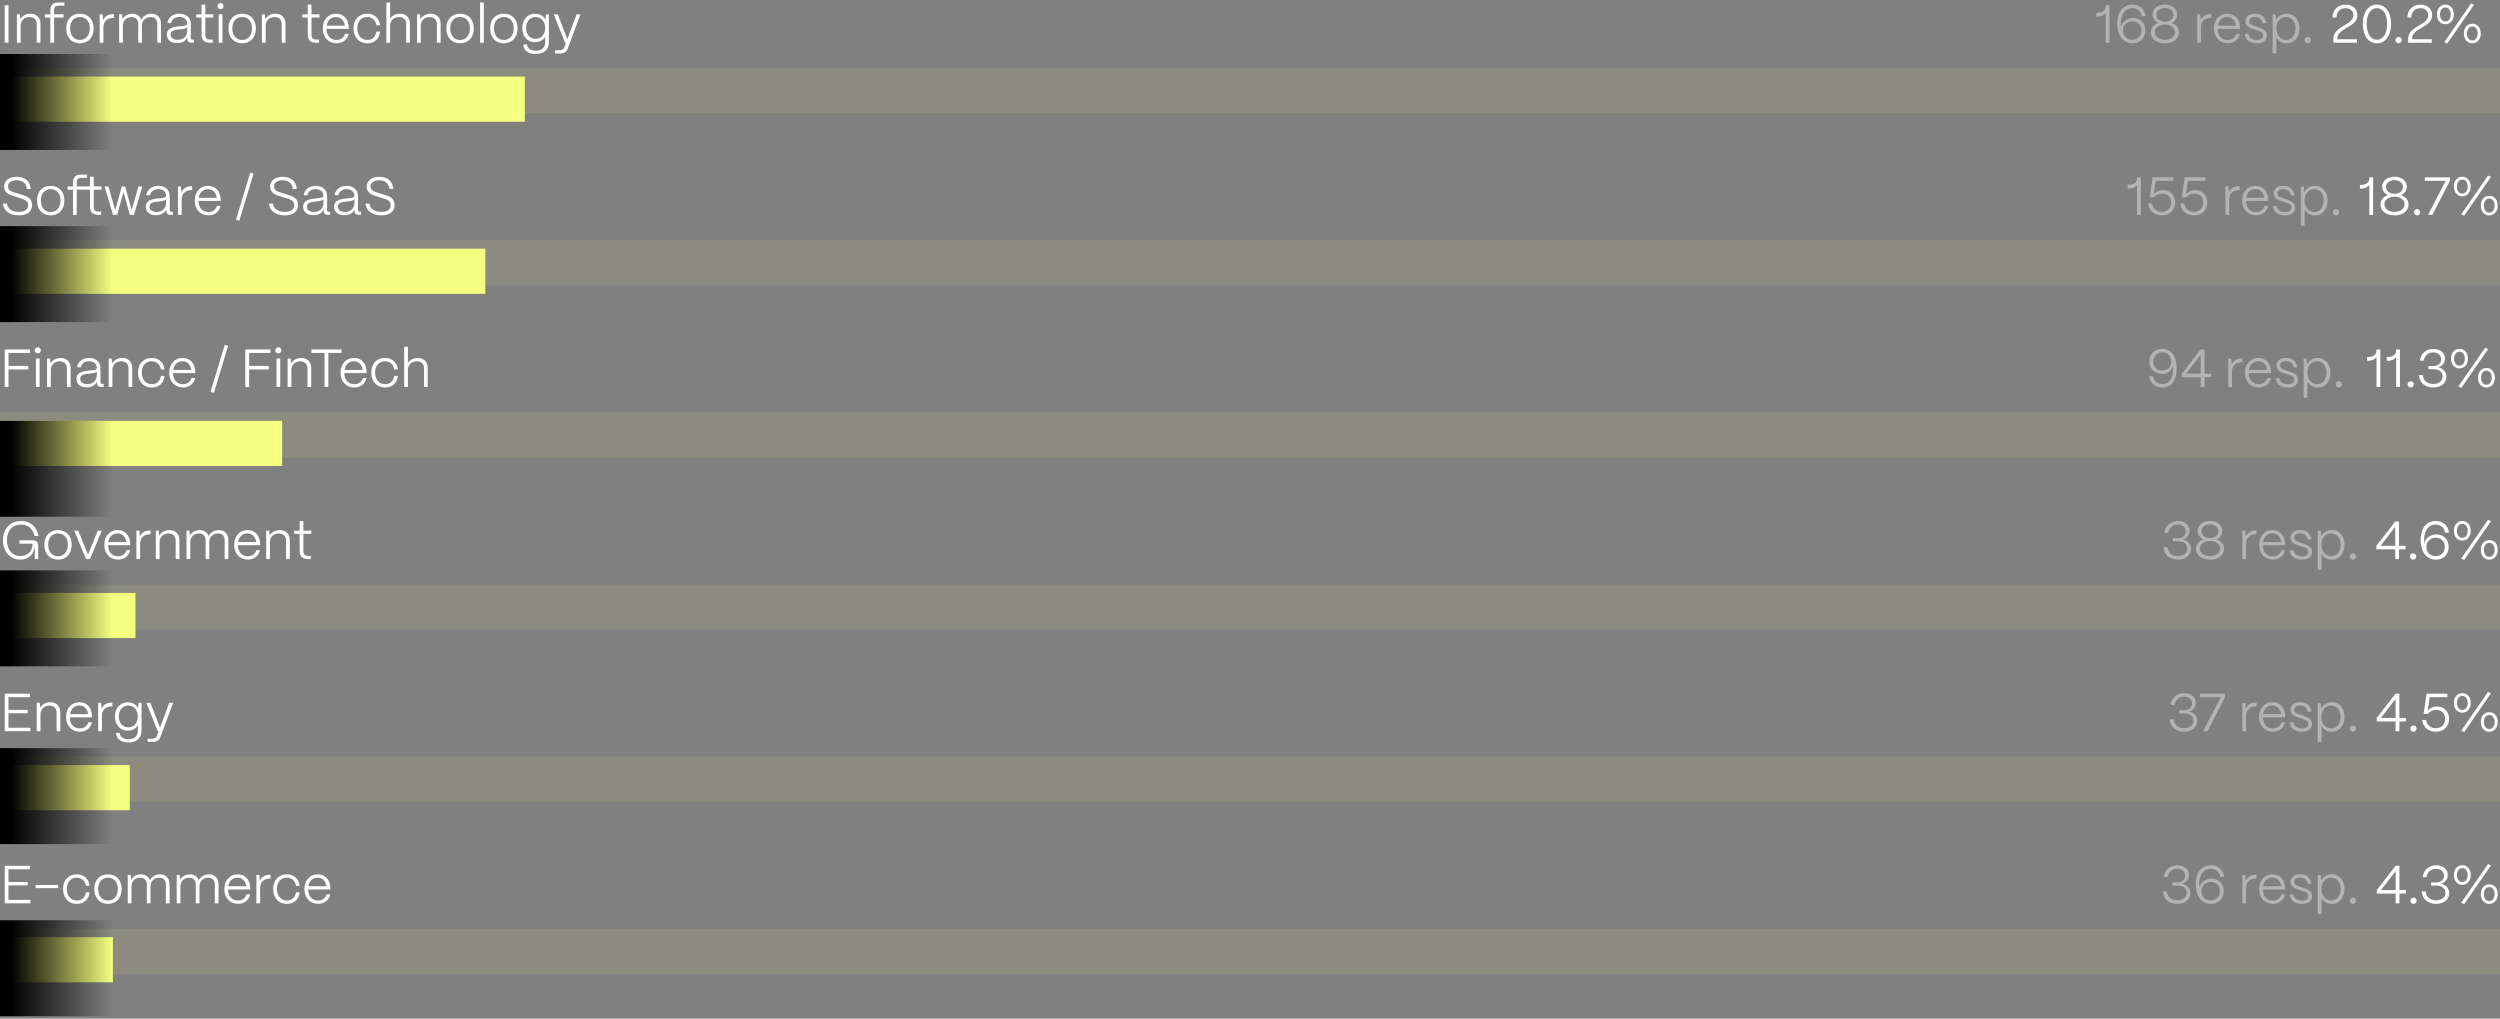 <svg xmlns="http://www.w3.org/2000/svg" xmlns:xlink="http://www.w3.org/1999/xlink" width="886" height="361" fill="none" xmlns:v="https://vecta.io/nano"><rect width="100%" height="100%" fill="#808080" stroke="none"/><style><![CDATA[.B{fill:#fff}.C{fill:#f5ff80}.D{opacity:.1}.E{fill:#b3b3b3}]]></style><path d="M3.021 15.141H1.672v-13.3h1.349v13.3zm4.296 0h-1.33V5.071h1.064L7.184 6.8c.665-1.159 2.014-1.938 3.591-1.938 2.204 0 3.572 1.406 3.572 3.648v6.631h-1.33V8.567c0-1.539-.931-2.508-2.546-2.508-1.9 0-3.135 1.311-3.154 3.059v6.023zm11.845 0h-1.33v-8.93h-1.919v-1.14h1.919V3.665c0-1.805.988-2.774 2.793-2.774h2.204v1.14h-2.204c-.95 0-1.463.57-1.463 1.634v1.406h3.401v1.14h-3.401v8.93zm9.156.19c-3.002 0-4.845-2.147-4.845-5.32 0-3.344 2.166-5.149 4.845-5.149 3.002 0 4.864 2.147 4.864 5.149 0 3.458-2.109 5.32-4.864 5.32zm0-1.178c2.204 0 3.496-1.767 3.496-4.142 0-2.394-1.368-3.971-3.496-3.971-2.109 0-3.477 1.577-3.477 3.971 0 2.641 1.501 4.142 3.477 4.142zm8.334.988h-1.33V5.071h1.064l.171 2.09c.608-1.406 1.786-2.147 3.515-2.147h.285v1.349h-.285c-2.147 0-3.42 1.292-3.42 3.439v5.339zm6.902 0h-1.33V5.071h1.064l.133 1.729c.646-1.178 1.976-1.938 3.477-1.938 1.539 0 2.698.798 3.154 2.109.627-1.254 2.014-2.109 3.591-2.109 2.071 0 3.42 1.425 3.42 3.534v6.745h-1.33V8.453c0-1.463-.855-2.394-2.318-2.394-1.9 0-3.097 1.311-3.116 3.021v6.061h-1.311V8.453c0-1.463-.855-2.394-2.318-2.394-1.9 0-3.097 1.311-3.116 3.021v6.061zm19.211.133c-2.223 0-3.629-1.159-3.629-2.964-.019-2.318 2.185-2.736 4.066-2.945 1.71-.19 3.116-.171 3.135-1.007-.019-1.368-1.102-2.337-2.755-2.337-1.52 0-2.736.855-2.907 2.147h-1.33c.19-1.938 1.938-3.306 4.256-3.306 2.489 0 4.028 1.482 4.028 3.61v5.054c0 .323.19.513.513.513h.589v1.102h-.817c-.988 0-1.52-.475-1.52-1.349v-.608c-.589 1.311-1.805 2.09-3.629 2.09zm.19-1.159c2.052 0 3.382-1.273 3.382-3.287V9.65c-.418.551-1.634.665-2.926.798-1.482.152-2.945.38-2.945 1.824 0 1.121.95 1.843 2.489 1.843zm12.453 1.026h-1.102c-1.862 0-2.869-.988-2.869-2.831V6.211h-1.919v-1.14h1.919V1.632h1.33v3.439h2.812v1.14h-2.812v6.099c0 1.102.551 1.691 1.539 1.691h1.102v1.14zm2.773-11.913a1.07 1.07 0 0 1-1.083-1.083c0-.608.475-1.064 1.083-1.064s1.045.456 1.045 1.064-.437 1.083-1.045 1.083zm.646 11.913h-1.33V5.071h1.33v10.07zm6.992.19c-3.002 0-4.845-2.147-4.845-5.32 0-3.344 2.166-5.149 4.845-5.149 3.002 0 4.864 2.147 4.864 5.149 0 3.458-2.109 5.32-4.864 5.32zm0-1.178c2.204 0 3.496-1.767 3.496-4.142 0-2.394-1.368-3.971-3.496-3.971-2.109 0-3.477 1.577-3.477 3.971 0 2.641 1.501 4.142 3.477 4.142zm8.334.988h-1.33V5.071h1.064L94.02 6.8c.665-1.159 2.014-1.938 3.591-1.938 2.204 0 3.572 1.406 3.572 3.648v6.631h-1.33V8.567c0-1.539-.931-2.508-2.546-2.508-1.9 0-3.135 1.311-3.154 3.059v6.023zm18.884 0h-1.102c-1.862 0-2.869-.988-2.869-2.831V6.211h-1.919v-1.14h1.919V1.632h1.33v3.439h2.812v1.14h-2.812v6.099c0 1.102.551 1.691 1.539 1.691h1.102v1.14zm6.218.171c-2.888 0-4.864-2.147-4.864-5.168 0-3.439 2.223-5.282 4.674-5.282 2.698 0 4.484 1.843 4.541 5.016v.342h-7.885c.057 2.413 1.406 3.933 3.534 3.933 1.577 0 2.622-.874 3.021-2.185h1.292c-.456 2.071-2.09 3.344-4.313 3.344zm-3.458-6.213h6.422c-.266-1.786-1.368-3.059-3.154-3.059-1.71 0-2.945 1.14-3.268 3.059zm14.406 6.232c-3.211 0-4.921-2.394-4.921-5.282 0-3.363 2.185-5.187 4.864-5.187 2.451 0 4.218 1.52 4.541 4.085h-1.292c-.304-1.786-1.539-2.907-3.287-2.907-2.147 0-3.477 1.634-3.477 4.009 0 2.679 1.634 4.104 3.591 4.104 1.729 0 2.888-1.102 3.173-2.945h1.292c-.285 2.565-1.957 4.123-4.484 4.123zm8.056-.19h-1.33V.891h1.33v5.7c.703-1.045 1.976-1.729 3.439-1.729 2.204 0 3.572 1.406 3.572 3.572v6.707h-1.311v-6.65c0-1.463-.931-2.432-2.508-2.432-1.938 0-3.173 1.311-3.192 3.059v6.023zm10.871 0h-1.33V5.071h1.064l.133 1.729c.665-1.159 2.014-1.938 3.591-1.938 2.204 0 3.572 1.406 3.572 3.648v6.631h-1.33V8.567c0-1.539-.931-2.508-2.546-2.508-1.9 0-3.135 1.311-3.154 3.059v6.023zm13.913.19c-3.002 0-4.845-2.147-4.845-5.32 0-3.344 2.166-5.149 4.845-5.149 3.002 0 4.864 2.147 4.864 5.149 0 3.458-2.109 5.32-4.864 5.32zm0-1.178c2.204 0 3.496-1.767 3.496-4.142 0-2.394-1.368-3.971-3.496-3.971-2.109 0-3.477 1.577-3.477 3.971 0 2.641 1.501 4.142 3.477 4.142zm8.429.988h-1.33V.891h1.33v14.25zm7.083.19c-3.002 0-4.845-2.147-4.845-5.32 0-3.344 2.166-5.149 4.845-5.149 3.002 0 4.864 2.147 4.864 5.149 0 3.458-2.109 5.32-4.864 5.32zm0-1.178c2.204 0 3.496-1.767 3.496-4.142 0-2.394-1.368-3.971-3.496-3.971-2.109 0-3.477 1.577-3.477 3.971 0 2.641 1.501 4.142 3.477 4.142zm11.355 4.997c-2.66 0-4.427-1.311-4.427-3.42h1.33c0 1.33 1.254 2.261 3.097 2.261 2.109 0 3.287-1.197 3.287-3.059v-1.919c-.665 1.178-1.938 1.938-3.553 1.938-2.679 0-4.56-2.052-4.56-4.997 0-3.002 1.9-5.073 4.541-5.073 1.672 0 3.04.817 3.705 2.128l.152-1.938h1.045v9.861c0 2.527-1.691 4.218-4.617 4.218zm-.095-5.377c2.014 0 3.382-1.577 3.382-3.857s-1.387-3.876-3.382-3.876c-1.976 0-3.363 1.596-3.363 3.895 0 2.28 1.387 3.838 3.363 3.838zm8.519 5.168h-1.653v-1.14h1.653c.969 0 1.425-.399 1.691-1.102l.57-1.558h-.361l-3.99-10.07h1.425l3.401 8.797 3.268-8.797h1.387l-4.541 12.198c-.399 1.083-1.273 1.672-2.85 1.672z" class="B"/><g class="C"><path d="M886 24.141H0v16h886v-16z" class="D"/><path d="M186 27.141H0v16h186v-16z"/></g><path d="M747.631 15.141h-1.35V4.52c-.59.893-1.63 1.33-3.06 1.33h-.26V4.52h.26c2.02 0 3.08-.874 3.08-2.489v-.19h1.33v13.3zm8.16.19c-3.56 0-5.42-2.983-5.42-6.973 0-4.237 2.11-6.707 5.38-6.707 2.52 0 4.39 1.653 4.65 4.123h-1.38c-.21-1.729-1.52-2.869-3.27-2.869-2.72 0-4.14 2.299-4.14 5.529 0 .418.01.703.07 1.14.42-1.805 2.09-3.173 4.3-3.173 2.52 0 4.31 1.805 4.31 4.427 0 2.641-1.84 4.503-4.5 4.503zm-.12-1.235c1.64 0 3.25-1.083 3.25-3.268 0-2.204-1.6-3.268-3.21-3.268-1.63 0-3.31 1.159-3.31 3.268 0 2.166 1.64 3.268 3.27 3.268zm11.57 1.235c-2.95 0-4.98-1.539-4.98-3.857 0-1.558 1.03-2.774 2.68-3.344-1.29-.551-2.07-1.615-2.07-2.945 0-2.071 1.79-3.534 4.37-3.534 2.56 0 4.35 1.463 4.35 3.534 0 1.33-.78 2.375-2.05 2.945 1.63.57 2.66 1.786 2.66 3.344 0 2.261-1.96 3.857-4.96 3.857zm0-7.657c1.77 0 3-.988 3-2.413 0-1.406-1.23-2.394-3-2.394-1.79 0-3.02.988-3.02 2.394 0 1.425 1.23 2.413 3.02 2.413zm0 6.403c2.09 0 3.55-1.102 3.55-2.698 0-1.577-1.46-2.66-3.55-2.66-2.11 0-3.57 1.083-3.57 2.66 0 1.596 1.46 2.698 3.57 2.698zm12.78 1.064h-1.33V5.071h1.06l.18 2.09c.6-1.406 1.78-2.147 3.51-2.147h.29v1.349h-.29c-2.15 0-3.42 1.292-3.42 3.439v5.339zm9.48.171c-2.89 0-4.86-2.147-4.86-5.168 0-3.439 2.22-5.282 4.67-5.282 2.7 0 4.48 1.843 4.54 5.016v.342h-7.88c.05 2.413 1.4 3.933 3.53 3.933 1.58 0 2.62-.874 3.02-2.185h1.29c-.45 2.071-2.09 3.344-4.31 3.344zm-3.46-6.213h6.42c-.26-1.786-1.36-3.059-3.15-3.059-1.71 0-2.95 1.14-3.27 3.059zm13.74 6.232c-2.39 0-4.12-1.235-4.23-3.325h1.29c.13 1.406 1.35 2.166 2.98 2.166 1.54 0 2.24-.608 2.24-1.653 0-1.007-.78-1.273-1.88-1.672l-1.52-.532c-1.37-.475-2.87-.95-2.87-2.736 0-1.653 1.31-2.717 3.4-2.717 2.21 0 3.69 1.178 3.96 3.363h-1.31c-.21-1.482-1.2-2.204-2.72-2.204-1.26 0-2.03.589-2.03 1.52 0 1.064 1.04 1.349 1.99 1.672l1.44.513c1.73.589 2.85 1.197 2.85 2.85 0 1.71-1.23 2.755-3.59 2.755zm6.96 3.61h-1.33V5.071h1.06l.16 2.033c.72-1.349 2.09-2.242 3.8-2.242 2.6 0 4.46 2.109 4.46 5.187 0 3.097-1.82 5.282-4.46 5.282-1.64 0-2.97-.798-3.69-2.09v5.7zm3.48-4.788c1.94 0 3.28-1.691 3.28-4.104 0-2.356-1.34-4.009-3.3-4.009-2.02 0-3.44 1.615-3.46 3.952.02 2.489 1.44 4.161 3.48 4.161zm7.66 1.159c-.63 0-1.1-.475-1.1-1.102a1.07 1.07 0 0 1 1.1-1.083c.63 0 1.08.475 1.08 1.083 0 .627-.45 1.102-1.08 1.102z" class="E"/><path d="M40 53.141v-34H0v34h40z" fill="url(#A)"/><path d="M6.686 76.331c-3.268 0-5.51-1.691-5.624-4.18h1.406c.152 1.824 1.824 2.945 4.237 2.945 2.128 0 3.287-.893 3.287-2.394 0-1.463-1.197-1.976-2.527-2.375l-2.356-.741c-1.083-.342-3.648-.893-3.648-3.439 0-2.071 1.691-3.496 4.427-3.496 2.964 0 4.807 1.558 4.997 4.294H9.499c-.171-1.957-1.501-3.059-3.686-3.059-1.824 0-2.983.874-2.983 2.185 0 1.596 1.615 1.919 2.717 2.28l2.223.684c1.748.551 3.61 1.216 3.61 3.61 0 2.299-1.767 3.686-4.693 3.686zm11.276 0c-3.002 0-4.845-2.147-4.845-5.32 0-3.344 2.166-5.149 4.845-5.149 3.002 0 4.864 2.147 4.864 5.149 0 3.458-2.109 5.32-4.864 5.32zm0-1.178c2.204 0 3.496-1.767 3.496-4.142 0-2.394-1.368-3.971-3.496-3.971-2.109 0-3.477 1.577-3.477 3.971 0 2.641 1.501 4.142 3.477 4.142zm9.233.988h-1.33v-8.93h-1.919v-1.14h1.919v-1.406c0-1.805.988-2.774 2.793-2.774h2.204v1.14h-2.204c-.95 0-1.463.57-1.463 1.634v1.406h4.712v-3.439h1.33v3.439h2.793v1.14h-2.793v6.099c0 1.102.532 1.691 1.539 1.691h1.083v1.14h-1.083c-1.862 0-2.869-.988-2.869-2.831v-6.099h-4.712v8.93zm14.331 0h-1.482l-2.983-10.07h1.368l2.413 8.398 2.337-8.398h1.178l2.318 8.379 2.413-8.379h1.368l-2.983 10.07h-1.463l-2.242-8.094-2.242 8.094zm13.759.133c-2.223 0-3.629-1.159-3.629-2.964-.019-2.318 2.185-2.736 4.066-2.945 1.71-.19 3.116-.171 3.135-1.007-.019-1.368-1.102-2.337-2.755-2.337-1.52 0-2.736.855-2.907 2.147h-1.33c.19-1.938 1.938-3.306 4.256-3.306 2.489 0 4.028 1.482 4.028 3.61v5.054c0 .323.19.513.513.513h.589v1.102h-.817c-.988 0-1.52-.475-1.52-1.349v-.608c-.589 1.311-1.805 2.09-3.629 2.09zm.19-1.159c2.052 0 3.382-1.273 3.382-3.287V70.65c-.418.551-1.634.665-2.926.798-1.482.152-2.945.38-2.945 1.824 0 1.121.95 1.843 2.489 1.843zm8.914 1.026h-1.33v-10.07h1.064l.171 2.09c.608-1.406 1.786-2.147 3.515-2.147h.285v1.349h-.285c-2.147 0-3.42 1.292-3.42 3.439v5.339zm9.479.171c-2.888 0-4.864-2.147-4.864-5.168 0-3.439 2.223-5.282 4.674-5.282 2.698 0 4.484 1.843 4.541 5.016v.342h-7.885c.057 2.413 1.406 3.933 3.534 3.933 1.577 0 2.622-.874 3.021-2.185h1.292c-.456 2.071-2.09 3.344-4.313 3.344zm-3.458-6.213h6.422c-.266-1.786-1.368-3.059-3.154-3.059-1.71 0-2.945 1.14-3.268 3.059zm19.454-8.55L84.811 78.25l-1.178-.361 5.035-16.682 1.197.342zm11.097 14.782c-3.267 0-5.51-1.691-5.624-4.18h1.406c.152 1.824 1.824 2.945 4.237 2.945 2.128 0 3.286-.893 3.286-2.394 0-1.463-1.196-1.976-2.526-2.375l-2.357-.741c-1.083-.342-3.648-.893-3.648-3.439 0-2.071 1.691-3.496 4.427-3.496 2.964 0 4.807 1.558 4.997 4.294h-1.386c-.171-1.957-1.501-3.059-3.686-3.059-1.825 0-2.983.874-2.983 2.185 0 1.596 1.615 1.919 2.717 2.28l2.224.684c1.748.551 3.61 1.216 3.61 3.61 0 2.299-1.768 3.686-4.694 3.686zm10.099-.057c-2.223 0-3.629-1.159-3.629-2.964-.019-2.318 2.186-2.736 4.067-2.945 1.71-.19 3.116-.171 3.135-1.007-.019-1.368-1.102-2.337-2.755-2.337-1.52 0-2.737.855-2.908 2.147h-1.329c.19-1.938 1.937-3.306 4.255-3.306 2.489 0 4.029 1.482 4.029 3.61v5.054c0 .323.19.513.513.513h.588v1.102h-.816c-.988 0-1.521-.475-1.521-1.349v-.608c-.589 1.311-1.805 2.09-3.629 2.09zm.19-1.159c2.052 0 3.383-1.273 3.383-3.287V70.65c-.418.551-1.634.665-2.926.798-1.482.152-2.945.38-2.945 1.824 0 1.121.949 1.843 2.488 1.843zm10.776 1.159c-2.223 0-3.63-1.159-3.63-2.964-.019-2.318 2.186-2.736 4.067-2.945 1.71-.19 3.116-.171 3.135-1.007-.019-1.368-1.102-2.337-2.755-2.337-1.52 0-2.737.855-2.908 2.147h-1.329c.19-1.938 1.938-3.306 4.256-3.306 2.489 0 4.028 1.482 4.028 3.61v5.054c0 .323.19.513.513.513h.588v1.102h-.816c-.988 0-1.52-.475-1.52-1.349v-.608c-.589 1.311-1.805 2.09-3.629 2.09zm.189-1.159c2.052 0 3.383-1.273 3.383-3.287V70.65c-.418.551-1.634.665-2.926.798-1.482.152-2.945.38-2.945 1.824 0 1.121.949 1.843 2.488 1.843zm12.961 1.216c-3.268 0-5.51-1.691-5.624-4.18h1.407c.152 1.824 1.824 2.945 4.237 2.945 2.128 0 3.286-.893 3.286-2.394 0-1.463-1.196-1.976-2.526-2.375l-2.357-.741c-1.083-.342-3.647-.893-3.647-3.439 0-2.071 1.691-3.496 4.427-3.496 2.964 0 4.806 1.558 4.996 4.294h-1.386c-.171-1.957-1.502-3.059-3.687-3.059-1.824 0-2.983.874-2.983 2.185 0 1.596 1.616 1.919 2.718 2.28l2.222.684c1.748.551 3.611 1.216 3.611 3.61 0 2.299-1.768 3.686-4.694 3.686z" class="B"/><g class="C"><path d="M886 85.141H0v16h886v-16z" class="D"/><path d="M172 88.141H0v16h172v-16z"/></g><path d="M841.039 76.141h-1.35V65.52c-.59.893-1.64 1.33-3.06 1.33h-.27v-1.33h.27c2.01 0 3.08-.874 3.08-2.489v-.19h1.33v13.3zm7.58.19c-2.94 0-4.98-1.539-4.98-3.857 0-1.558 1.03-2.774 2.68-3.344-1.29-.551-2.07-1.615-2.07-2.945 0-2.071 1.79-3.534 4.37-3.534 2.57 0 4.35 1.463 4.35 3.534 0 1.33-.78 2.375-2.05 2.945 1.63.57 2.66 1.786 2.66 3.344 0 2.261-1.96 3.857-4.96 3.857zm0-7.657c1.77 0 3-.988 3-2.413 0-1.406-1.23-2.394-3-2.394-1.79 0-3.02.988-3.02 2.394 0 1.425 1.23 2.413 3.02 2.413zm0 6.403c2.09 0 3.55-1.102 3.55-2.698 0-1.577-1.46-2.66-3.55-2.66-2.11 0-3.57 1.083-3.57 2.66 0 1.596 1.46 2.698 3.57 2.698zm8.04 1.235c-.63 0-1.1-.475-1.1-1.102a1.07 1.07 0 0 1 1.1-1.083c.63 0 1.08.475 1.08 1.083 0 .627-.45 1.102-1.08 1.102zm5.37-.171h-1.54l6.29-12.065h-7.41v-1.235h8.89v1.235l-6.23 12.065zm20.77-13.433l-9.5 13.737-1.04-.513 9.5-13.718 1.04.494zm-10.16 6.859c-1.77 0-2.99-1.406-2.99-3.439 0-2.052 1.22-3.477 2.99-3.477 1.76 0 2.98 1.406 2.98 3.439 0 2.052-1.22 3.477-2.98 3.477zm0-.969c1.12 0 1.9-1.026 1.9-2.508 0-1.444-.78-2.451-1.9-2.451s-1.9 1.026-1.9 2.47c0 1.463.78 2.489 1.9 2.489zm9.55 7.733c-1.76 0-2.98-1.425-2.98-3.458 0-2.052 1.22-3.458 2.98-3.458 1.77-.019 2.99 1.387 2.99 3.42 0 2.052-1.22 3.496-2.99 3.496zm0-.988c1.12 0 1.9-1.026 1.9-2.489s-.78-2.47-1.9-2.47-1.9 1.026-1.9 2.489c0 1.444.78 2.47 1.9 2.47z" class="B"/><path d="M758.711 76.141h-1.35V65.52c-.59.893-1.64 1.33-3.06 1.33h-.27v-1.33h.27c2.01 0 3.08-.874 3.08-2.489v-.19h1.33v13.3zm7.47.171c-2.64 0-4.56-1.615-4.83-4.161h1.39c.21 1.748 1.58 2.926 3.42 2.926 1.99 0 3.32-1.33 3.32-3.268 0-1.9-1.31-3.23-3.19-3.23-1.1 0-2.09.475-2.96 1.406h-1.48l1.04-7.144h7.37v1.235h-6.25l-.72 4.807c.85-.969 2.03-1.482 3.36-1.482 2.49 0 4.22 1.805 4.22 4.389 0 2.679-1.92 4.522-4.69 4.522zm11.37 0c-2.64 0-4.56-1.615-4.82-4.161h1.38c.21 1.748 1.58 2.926 3.42 2.926 2 0 3.33-1.33 3.33-3.268 0-1.9-1.31-3.23-3.19-3.23-1.11 0-2.09.475-2.97 1.406h-1.48l1.04-7.144h7.38v1.235h-6.25l-.73 4.807c.86-.969 2.04-1.482 3.37-1.482 2.49 0 4.21 1.805 4.21 4.389 0 2.679-1.91 4.522-4.69 4.522zm12.47-.171h-1.33v-10.07h1.06l.18 2.09c.6-1.406 1.78-2.147 3.51-2.147h.29v1.349h-.29c-2.15 0-3.42 1.292-3.42 3.439v5.339zm9.48.171c-2.89 0-4.86-2.147-4.86-5.168 0-3.439 2.22-5.282 4.67-5.282 2.7 0 4.48 1.843 4.54 5.016v.342h-7.88c.05 2.413 1.4 3.933 3.53 3.933 1.58 0 2.62-.874 3.02-2.185h1.29c-.45 2.071-2.09 3.344-4.31 3.344zm-3.46-6.213h6.42c-.26-1.786-1.36-3.059-3.15-3.059-1.71 0-2.95 1.14-3.27 3.059zm13.74 6.232c-2.39 0-4.12-1.235-4.23-3.325h1.29c.13 1.406 1.35 2.166 2.98 2.166 1.54 0 2.24-.608 2.24-1.653 0-1.007-.78-1.273-1.88-1.672l-1.52-.532c-1.37-.475-2.87-.95-2.87-2.736 0-1.653 1.31-2.717 3.4-2.717 2.21 0 3.69 1.178 3.96 3.363h-1.31c-.21-1.482-1.2-2.204-2.72-2.204-1.26 0-2.03.589-2.03 1.52 0 1.064 1.04 1.349 1.99 1.672l1.44.513c1.73.589 2.85 1.197 2.85 2.85 0 1.71-1.23 2.755-3.59 2.755zm6.96 3.61h-1.33v-13.87h1.06l.16 2.033c.72-1.349 2.09-2.242 3.8-2.242 2.6 0 4.46 2.109 4.46 5.187 0 3.097-1.82 5.282-4.46 5.282-1.64 0-2.97-.798-3.69-2.09v5.7zm3.48-4.788c1.94 0 3.28-1.691 3.28-4.104 0-2.356-1.34-4.009-3.3-4.009-2.02 0-3.44 1.615-3.46 3.952.02 2.489 1.44 4.161 3.48 4.161zm7.66 1.159c-.63 0-1.1-.475-1.1-1.102a1.07 1.07 0 0 1 1.1-1.083c.63 0 1.08.475 1.08 1.083 0 .627-.45 1.102-1.08 1.102z" class="E"/><path d="M40 114.141v-34H0v34h40z" fill="url(#B)"/><path d="M3.021 137.141H1.672v-13.3h8.892v1.235H3.021v4.617h6.992v1.235H3.021v6.213zm10.385-11.913a1.07 1.07 0 0 1-1.083-1.083c0-.608.475-1.064 1.083-1.064s1.045.456 1.045 1.064-.437 1.083-1.045 1.083zm.646 11.913h-1.33v-10.07h1.33v10.07zm3.952 0h-1.33v-10.07h1.064l.133 1.729c.665-1.159 2.014-1.938 3.591-1.938 2.204 0 3.572 1.406 3.572 3.648v6.631h-1.33v-6.574c0-1.539-.931-2.508-2.546-2.508-1.9 0-3.135 1.311-3.154 3.059v6.023zm12.735.133c-2.223 0-3.629-1.159-3.629-2.964-.019-2.318 2.185-2.736 4.066-2.945 1.71-.19 3.116-.171 3.135-1.007-.019-1.368-1.102-2.337-2.755-2.337-1.52 0-2.736.855-2.907 2.147h-1.33c.19-1.938 1.938-3.306 4.256-3.306 2.489 0 4.028 1.482 4.028 3.61v5.054c0 .323.19.513.513.513h.589v1.102h-.817c-.988 0-1.52-.475-1.52-1.349v-.608c-.589 1.311-1.805 2.09-3.629 2.09zm.19-1.159c2.052 0 3.382-1.273 3.382-3.287v-1.178c-.418.551-1.634.665-2.926.798-1.482.152-2.945.38-2.945 1.824 0 1.121.95 1.843 2.489 1.843zm8.914 1.026h-1.33v-10.07h1.064l.133 1.729c.665-1.159 2.014-1.938 3.591-1.938 2.204 0 3.572 1.406 3.572 3.648v6.631h-1.33v-6.574c0-1.539-.931-2.508-2.546-2.508-1.9 0-3.135 1.311-3.154 3.059v6.023zm13.989.19c-3.211 0-4.921-2.394-4.921-5.282 0-3.363 2.185-5.187 4.864-5.187 2.451 0 4.218 1.52 4.541 4.085h-1.292c-.304-1.786-1.539-2.907-3.287-2.907-2.147 0-3.477 1.634-3.477 4.009 0 2.679 1.634 4.104 3.591 4.104 1.729 0 2.888-1.102 3.173-2.945h1.292c-.285 2.565-1.957 4.123-4.484 4.123zm11.02-.019c-2.888 0-4.864-2.147-4.864-5.168 0-3.439 2.223-5.282 4.674-5.282 2.698 0 4.484 1.843 4.541 5.016v.342h-7.885c.057 2.413 1.406 3.933 3.534 3.933 1.577 0 2.622-.874 3.021-2.185h1.292c-.456 2.071-2.09 3.344-4.313 3.344zm-3.458-6.213h6.422c-.266-1.786-1.368-3.059-3.154-3.059-1.71 0-2.945 1.14-3.268 3.059zm19.454-8.55l-5.054 16.701-1.178-.361 5.035-16.682 1.197.342zm7.432 14.592h-1.349v-13.3h8.892v1.235H88.28v4.617h6.992v1.235H88.28v6.213zm10.385-11.913a1.07 1.07 0 0 1-1.083-1.083c0-.608.475-1.064 1.083-1.064s1.045.456 1.045 1.064-.437 1.083-1.045 1.083zm.646 11.913h-1.33v-10.07h1.33v10.07zm3.952 0h-1.33v-10.07h1.064l.133 1.729c.665-1.159 2.014-1.938 3.591-1.938 2.204 0 3.572 1.406 3.572 3.648v6.631h-1.33v-6.574c0-1.539-.931-2.508-2.546-2.508-1.9 0-3.135 1.311-3.154 3.059v6.023zm13.102 0h-1.349v-12.065h-4.655v-1.235h10.659v1.235h-4.655v12.065zm9.198.171c-2.888 0-4.864-2.147-4.864-5.168 0-3.439 2.223-5.282 4.674-5.282 2.698 0 4.484 1.843 4.541 5.016v.342h-7.885c.057 2.413 1.406 3.933 3.534 3.933 1.577 0 2.622-.874 3.021-2.185h1.292c-.456 2.071-2.09 3.344-4.313 3.344zm-3.458-6.213h6.422c-.266-1.786-1.368-3.059-3.154-3.059-1.71 0-2.945 1.14-3.268 3.059zm14.407 6.232c-3.211 0-4.921-2.394-4.921-5.282 0-3.363 2.185-5.187 4.864-5.187 2.451 0 4.218 1.52 4.541 4.085h-1.292c-.304-1.786-1.539-2.907-3.287-2.907-2.147 0-3.477 1.634-3.477 4.009 0 2.679 1.634 4.104 3.591 4.104 1.729 0 2.888-1.102 3.173-2.945h1.292c-.285 2.565-1.957 4.123-4.484 4.123zm8.056-.19h-1.33v-14.25h1.33v5.7c.703-1.045 1.976-1.729 3.439-1.729 2.204 0 3.572 1.406 3.572 3.572v6.707h-1.311v-6.65c0-1.463-.931-2.432-2.508-2.432-1.938 0-3.173 1.311-3.192 3.059v6.023z" class="B"/><g class="C"><path d="M886 146.141H0v16h886v-16z" class="D"/><path d="M100 149.141H0v16h100v-16z"/></g><path d="M766.409 137.331c-2.58 0-4.37-1.501-4.71-4.009h1.39c.26 1.767 1.46 2.755 3.32 2.755 2.36 0 3.73-2.052 3.73-5.434 0-.323-.02-.646-.08-.95-.38 1.672-1.77 2.812-3.74 2.812-2.68 0-4.56-1.824-4.56-4.446 0-2.603 1.88-4.408 4.54-4.408 3.32 0 5.09 2.717 5.09 6.897 0 4.237-1.82 6.783-4.98 6.783zm-.09-6.004c1.58 0 3.15-1.045 3.15-3.192 0-2.204-1.57-3.249-3.13-3.249-1.6 0-3.21 1.083-3.23 3.192-.02 2.166 1.59 3.249 3.21 3.249zm14.96 5.814h-1.35v-3.458h-6.69v-1.216l6.67-8.626h1.37v8.588h2.35v1.254h-2.35v3.458zm-1.35-11.419l-5.19 6.707h5.19v-6.707zm11.09 11.419h-1.33v-10.07h1.06l.18 2.09c.6-1.406 1.78-2.147 3.51-2.147h.29v1.349h-.29c-2.15 0-3.42 1.292-3.42 3.439v5.339zm9.48.171c-2.89 0-4.86-2.147-4.86-5.168 0-3.439 2.22-5.282 4.67-5.282 2.7 0 4.48 1.843 4.54 5.016v.342h-7.88c.05 2.413 1.4 3.933 3.53 3.933 1.58 0 2.62-.874 3.02-2.185h1.29c-.45 2.071-2.09 3.344-4.31 3.344zm-3.46-6.213h6.42c-.26-1.786-1.36-3.059-3.15-3.059-1.71 0-2.95 1.14-3.27 3.059zm13.74 6.232c-2.39 0-4.12-1.235-4.23-3.325h1.29c.13 1.406 1.35 2.166 2.98 2.166 1.54 0 2.24-.608 2.24-1.653 0-1.007-.78-1.273-1.88-1.672l-1.52-.532c-1.37-.475-2.87-.95-2.87-2.736 0-1.653 1.31-2.717 3.4-2.717 2.21 0 3.69 1.178 3.96 3.363h-1.31c-.21-1.482-1.2-2.204-2.72-2.204-1.26 0-2.03.589-2.03 1.52 0 1.064 1.04 1.349 1.99 1.672l1.44.513c1.73.589 2.85 1.197 2.85 2.85 0 1.71-1.23 2.755-3.59 2.755zm6.96 3.61h-1.33v-13.87h1.06l.16 2.033c.72-1.349 2.09-2.242 3.8-2.242 2.6 0 4.46 2.109 4.46 5.187 0 3.097-1.82 5.282-4.46 5.282-1.64 0-2.97-.798-3.69-2.09v5.7zm3.48-4.788c1.94 0 3.28-1.691 3.28-4.104 0-2.356-1.34-4.009-3.3-4.009-2.02 0-3.44 1.615-3.46 3.952.02 2.489 1.44 4.161 3.48 4.161zm7.66 1.159c-.63 0-1.1-.475-1.1-1.102a1.07 1.07 0 0 1 1.1-1.083c.63 0 1.08.475 1.08 1.083 0 .627-.45 1.102-1.08 1.102z" class="E"/><path d="M843.58 137.141h-1.35V126.52c-.59.893-1.63 1.33-3.06 1.33h-.26v-1.33h.26c2.02 0 3.08-.874 3.08-2.489v-.19h1.33v13.3zm6.96 0h-1.35V126.52c-.59.893-1.64 1.33-3.06 1.33h-.27v-1.33h.27c2.01 0 3.08-.874 3.08-2.489v-.19h1.33v13.3zm3.82.171c-.63 0-1.1-.475-1.1-1.102a1.07 1.07 0 0 1 1.1-1.083c.63 0 1.08.475 1.08 1.083 0 .627-.45 1.102-1.08 1.102zm7.97 0c-2.94 0-4.88-1.71-5.05-4.408h1.39c.13 1.938 1.54 3.173 3.68 3.173 2 0 3.31-1.083 3.31-2.679 0-1.558-1.24-2.546-3.27-2.546h-1.79v-1.121h1.79c1.62 0 2.76-.988 2.76-2.413 0-1.406-1.14-2.413-2.84-2.413-1.74 0-3.07 1.102-3.32 2.926h-1.39c.31-2.565 2.23-4.161 4.81-4.161 2.41 0 4.08 1.406 4.08 3.42 0 1.52-.95 2.679-2.43 3.097 1.85.418 2.93 1.634 2.93 3.325 0 2.242-1.86 3.8-4.66 3.8zm19.47-13.604l-9.5 13.737-1.04-.513 9.5-13.718 1.04.494zm-10.16 6.859c-1.77 0-2.99-1.406-2.99-3.439 0-2.052 1.22-3.477 2.99-3.477 1.76 0 2.98 1.406 2.98 3.439 0 2.052-1.22 3.477-2.98 3.477zm0-.969c1.12 0 1.9-1.026 1.9-2.508 0-1.444-.78-2.451-1.9-2.451s-1.9 1.026-1.9 2.47c0 1.463.78 2.489 1.9 2.489zm9.55 7.733c-1.76 0-2.98-1.425-2.98-3.458 0-2.052 1.22-3.458 2.98-3.458 1.77-.019 2.99 1.387 2.99 3.42 0 2.052-1.22 3.496-2.99 3.496zm0-.988c1.12 0 1.9-1.026 1.9-2.489s-.78-2.47-1.9-2.47-1.9 1.026-1.9 2.489c0 1.444.78 2.47 1.9 2.47z" class="B"/><path d="M40 183.141v-34H0v34h40z" fill="url(#C)"/><path d="M7.257 198.331c-3.591 0-6.194-2.679-6.194-6.878 0-3.952 2.432-6.802 6.384-6.802 3.344 0 5.624 2.014 6.175 5.301h-1.406c-.513-2.565-2.261-4.047-4.769-4.047-3.097 0-4.978 2.204-4.978 5.548 0 3.382 1.881 5.624 4.788 5.624 2.66 0 4.275-1.805 4.275-4.408H6.877v-1.178h4.731c1.254 0 1.938.646 1.938 1.824v4.826H12.33v-4.693h-.019c-.247 2.964-2.052 4.883-5.054 4.883zm13.304 0c-3.002 0-4.845-2.147-4.845-5.32 0-3.344 2.166-5.149 4.845-5.149 3.002 0 4.864 2.147 4.864 5.149 0 3.458-2.109 5.32-4.864 5.32zm0-1.178c2.204 0 3.496-1.767 3.496-4.142 0-2.394-1.368-3.971-3.496-3.971-2.109 0-3.477 1.577-3.477 3.971 0 2.641 1.501 4.142 3.477 4.142zm11.325.988h-1.387l-4.199-10.07h1.444l3.458 8.512 3.439-8.512h1.444l-4.199 10.07zm9.939.171c-2.888 0-4.864-2.147-4.864-5.168 0-3.439 2.223-5.282 4.674-5.282 2.698 0 4.484 1.843 4.541 5.016v.342h-7.885c.057 2.413 1.406 3.933 3.534 3.933 1.577 0 2.622-.874 3.021-2.185h1.292c-.456 2.071-2.09 3.344-4.313 3.344zm-3.458-6.213h6.422c-.266-1.786-1.368-3.059-3.154-3.059-1.71 0-2.945 1.14-3.268 3.059zm11.291 6.042h-1.33v-10.07h1.064l.171 2.09c.608-1.406 1.786-2.147 3.515-2.147h.285v1.349h-.285c-2.147 0-3.42 1.292-3.42 3.439v5.339zm6.902 0h-1.33v-10.07h1.064l.133 1.729c.665-1.159 2.014-1.938 3.591-1.938 2.204 0 3.572 1.406 3.572 3.648v6.631h-1.33v-6.574c0-1.539-.931-2.508-2.546-2.508-1.9 0-3.135 1.311-3.154 3.059v6.023zm10.873 0h-1.33v-10.07h1.064l.133 1.729c.646-1.178 1.976-1.938 3.477-1.938 1.539 0 2.698.798 3.154 2.109.627-1.254 2.014-2.109 3.591-2.109 2.071 0 3.42 1.425 3.42 3.534v6.745h-1.33v-6.688c0-1.463-.855-2.394-2.318-2.394-1.9 0-3.097 1.311-3.116 3.021v6.061h-1.311v-6.688c0-1.463-.855-2.394-2.318-2.394-1.9 0-3.097 1.311-3.116 3.021v6.061zm20.408.171c-2.888 0-4.864-2.147-4.864-5.168 0-3.439 2.223-5.282 4.674-5.282 2.698 0 4.484 1.843 4.541 5.016v.342h-7.885c.057 2.413 1.406 3.933 3.534 3.933 1.577 0 2.622-.874 3.021-2.185h1.292c-.456 2.071-2.09 3.344-4.313 3.344zm-3.458-6.213h6.422c-.266-1.786-1.368-3.059-3.154-3.059-1.71 0-2.945 1.14-3.268 3.059zm11.29 6.042h-1.33v-10.07h1.064l.133 1.729c.665-1.159 2.014-1.938 3.591-1.938 2.204 0 3.573 1.406 3.573 3.648v6.631h-1.331v-6.574c0-1.539-.93-2.508-2.546-2.508-1.9 0-3.135 1.311-3.154 3.059v6.023zm14.487 0h-1.103c-1.862 0-2.868-.988-2.868-2.831v-6.099h-1.919v-1.14h1.919v-3.439h1.329v3.439h2.813v1.14h-2.813v6.099c0 1.102.551 1.691 1.539 1.691h1.103v1.14z" class="B"/><g class="C"><path d="M886 207.141H0v16h886v-16z" class="D"/><path d="M48 210.141H0v16h48v-16z"/></g><path d="M771.829 198.312c-2.95 0-4.889-1.71-5.059-4.408h1.39c.13 1.938 1.539 3.173 3.689 3.173 1.99 0 3.301-1.083 3.301-2.679 0-1.558-1.23-2.546-3.27-2.546h-1.781v-1.121h1.781c1.62 0 2.76-.988 2.76-2.413 0-1.406-1.14-2.413-2.83-2.413-1.75 0-3.081 1.102-3.331 2.926h-1.38c.3-2.565 2.221-4.161 4.801-4.161 2.42 0 4.09 1.406 4.09 3.42 0 1.52-.95 2.679-2.43 3.097 1.84.418 2.919 1.634 2.919 3.325 0 2.242-1.86 3.8-4.65 3.8zm11.411.019c-2.95 0-4.98-1.539-4.98-3.857 0-1.558 1.029-2.774 2.679-3.344-1.29-.551-2.069-1.615-2.069-2.945 0-2.071 1.79-3.534 4.37-3.534 2.56 0 4.349 1.463 4.349 3.534 0 1.33-.779 2.375-2.049 2.945 1.63.57 2.659 1.786 2.659 3.344 0 2.261-1.959 3.857-4.959 3.857zm0-7.657c1.77 0 3-.988 3-2.413 0-1.406-1.23-2.394-3-2.394-1.79 0-3.021.988-3.021 2.394 0 1.425 1.231 2.413 3.021 2.413zm0 6.403c2.09 0 3.55-1.102 3.55-2.698 0-1.577-1.46-2.66-3.55-2.66-2.11 0-3.57 1.083-3.57 2.66 0 1.596 1.46 2.698 3.57 2.698zm12.78 1.064h-1.331v-10.07h1.061l.18 2.09c.6-1.406 1.779-2.147 3.509-2.147h.29v1.349h-.29c-2.15 0-3.419 1.292-3.419 3.439v5.339zm9.48.171c-2.89 0-4.86-2.147-4.86-5.168 0-3.439 2.22-5.282 4.67-5.282 2.7 0 4.479 1.843 4.539 5.016v.342h-7.88c.05 2.413 1.401 3.933 3.531 3.933 1.58 0 2.62-.874 3.02-2.185h1.29c-.45 2.071-2.09 3.344-4.31 3.344zm-3.46-6.213h6.419c-.26-1.786-1.359-3.059-3.149-3.059-1.71 0-2.95 1.14-3.27 3.059zm13.74 6.232c-2.39 0-4.12-1.235-4.23-3.325h1.289c.13 1.406 1.35 2.166 2.98 2.166 1.54 0 2.241-.608 2.241-1.653 0-1.007-.78-1.273-1.88-1.672l-1.52-.532c-1.37-.475-2.87-.95-2.87-2.736 0-1.653 1.309-2.717 3.399-2.717 2.21 0 3.691 1.178 3.961 3.363h-1.311c-.21-1.482-1.199-2.204-2.719-2.204-1.26 0-2.031.589-2.031 1.52 0 1.064 1.04 1.349 1.99 1.672l1.441.513c1.73.589 2.85 1.197 2.85 2.85 0 1.71-1.23 2.755-3.59 2.755zm6.96 3.61h-1.33v-13.87h1.059l.161 2.033c.72-1.349 2.09-2.242 3.8-2.242 2.6 0 4.46 2.109 4.46 5.187 0 3.097-1.82 5.282-4.46 5.282-1.64 0-2.97-.798-3.69-2.09v5.7zm3.479-4.788c1.94 0 3.281-1.691 3.281-4.104 0-2.356-1.341-4.009-3.301-4.009-2.02 0-3.439 1.615-3.459 3.952.02 2.489 1.439 4.161 3.479 4.161zm7.661 1.159c-.63 0-1.1-.475-1.1-1.102a1.07 1.07 0 0 1 1.1-1.083c.63 0 1.079.475 1.079 1.083 0 .627-.449 1.102-1.079 1.102z" class="E"/><path d="M850.212 198.141h-1.35v-3.458h-6.69v-1.216l6.67-8.626h1.37v8.588h2.36v1.254h-2.36v3.458zm-1.35-11.419l-5.19 6.707h5.19v-6.707zm6.35 11.59a1.08 1.08 0 0 1-1.1-1.102c0-.608.48-1.083 1.1-1.083a1.06 1.06 0 0 1 1.09 1.083c0 .627-.46 1.102-1.09 1.102zm8.08.019c-3.55 0-5.41-2.983-5.41-6.973 0-4.237 2.11-6.707 5.37-6.707 2.53 0 4.39 1.653 4.66 4.123h-1.39c-.21-1.729-1.52-2.869-3.27-2.869-2.71 0-4.14 2.299-4.14 5.529 0 .418.02.703.08 1.14.42-1.805 2.09-3.173 4.29-3.173 2.53 0 4.32 1.805 4.32 4.427 0 2.641-1.85 4.503-4.51 4.503zm-.11-1.235c1.63 0 3.25-1.083 3.25-3.268 0-2.204-1.6-3.268-3.21-3.268-1.64 0-3.31 1.159-3.31 3.268 0 2.166 1.63 3.268 3.27 3.268zm19.62-12.388l-9.5 13.737-1.04-.513 9.5-13.718 1.04.494zm-10.16 6.859c-1.77 0-2.99-1.406-2.99-3.439 0-2.052 1.22-3.477 2.99-3.477 1.76 0 2.98 1.406 2.98 3.439 0 2.052-1.22 3.477-2.98 3.477zm0-.969c1.12 0 1.9-1.026 1.9-2.508 0-1.444-.78-2.451-1.9-2.451s-1.9 1.026-1.9 2.47c0 1.463.78 2.489 1.9 2.489zm9.55 7.733c-1.76 0-2.98-1.425-2.98-3.458 0-2.052 1.22-3.458 2.98-3.458 1.77-.019 2.99 1.387 2.99 3.42 0 2.052-1.22 3.496-2.99 3.496zm0-.988c1.12 0 1.9-1.026 1.9-2.489s-.78-2.47-1.9-2.47-1.9 1.026-1.9 2.489c0 1.444.78 2.47 1.9 2.47z" class="B"/><path d="M40 236.141v-34H0v34h40z" fill="url(#D)"/><path d="M10.754 259.141H1.672v-13.3h8.911v1.235H3.002v4.503h6.821v1.197H3.002v5.13h7.752v1.235zm3.595 0h-1.33v-10.07h1.064l.133 1.729c.665-1.159 2.014-1.938 3.591-1.938 2.204 0 3.572 1.406 3.572 3.648v6.631h-1.33v-6.574c0-1.539-.931-2.508-2.546-2.508-1.9 0-3.135 1.311-3.154 3.059v6.023zm13.932.171c-2.888 0-4.864-2.147-4.864-5.168 0-3.439 2.223-5.282 4.674-5.282 2.698 0 4.484 1.843 4.541 5.016v.342h-7.885c.057 2.413 1.406 3.933 3.534 3.933 1.577 0 2.622-.874 3.021-2.185h1.292c-.456 2.071-2.09 3.344-4.313 3.344zm-3.458-6.213h6.422c-.266-1.786-1.368-3.059-3.154-3.059-1.71 0-2.945 1.14-3.268 3.059zm11.291 6.042h-1.33v-10.07h1.064l.171 2.09c.608-1.406 1.786-2.147 3.515-2.147h.285v1.349h-.285c-2.147 0-3.42 1.292-3.42 3.439v5.339zm9.441 4.009c-2.66 0-4.427-1.311-4.427-3.42h1.33c0 1.33 1.254 2.261 3.097 2.261 2.109 0 3.287-1.197 3.287-3.059v-1.919c-.665 1.178-1.938 1.938-3.553 1.938-2.679 0-4.56-2.052-4.56-4.997 0-3.002 1.9-5.073 4.541-5.073 1.672 0 3.04.817 3.705 2.128l.152-1.938h1.045v9.861c0 2.527-1.691 4.218-4.617 4.218zm-.095-5.377c2.014 0 3.382-1.577 3.382-3.857s-1.387-3.876-3.382-3.876c-1.976 0-3.363 1.596-3.363 3.895 0 2.28 1.387 3.838 3.363 3.838zm8.518 5.168h-1.653v-1.14h1.653c.969 0 1.425-.399 1.691-1.102l.57-1.558h-.361l-3.99-10.07h1.425l3.401 8.797 3.268-8.797h1.387l-4.541 12.198c-.399 1.083-1.273 1.672-2.85 1.672z" class="B"/><g class="C"><path d="M886 268.141H0v16h886v-16z" class="D"/><path d="M46 271.141H0v16h46v-16z"/></g><path d="M774.031 259.312c-2.94 0-4.881-1.71-5.051-4.408h1.39c.13 1.938 1.541 3.173 3.681 3.173 2 0 3.309-1.083 3.309-2.679 0-1.558-1.24-2.546-3.27-2.546h-1.779v-1.121h1.779c1.62 0 2.76-.988 2.76-2.413 0-1.406-1.139-2.413-2.829-2.413-1.75 0-3.081 1.102-3.331 2.926h-1.389c.31-2.565 2.229-4.161 4.809-4.161 2.41 0 4.09 1.406 4.09 3.42 0 1.52-.95 2.679-2.44 3.097 1.85.418 2.93 1.634 2.93 3.325 0 2.242-1.859 3.8-4.659 3.8zm8.289-.171h-1.539l6.289-12.065h-7.409v-1.235h8.9v1.235l-6.241 12.065zm13.701 0h-1.331v-10.07h1.06l.181 2.09c.6-1.406 1.779-2.147 3.509-2.147h.29v1.349h-.29c-2.15 0-3.419 1.292-3.419 3.439v5.339zm9.479.171c-2.89 0-4.859-2.147-4.859-5.168 0-3.439 2.22-5.282 4.67-5.282 2.7 0 4.479 1.843 4.539 5.016v.342h-7.88c.05 2.413 1.4 3.933 3.53 3.933 1.58 0 2.621-.874 3.021-2.185h1.29c-.45 2.071-2.091 3.344-4.311 3.344zm-3.459-6.213h6.419c-.26-1.786-1.359-3.059-3.149-3.059-1.71 0-2.95 1.14-3.27 3.059zm13.74 6.232c-2.39 0-4.12-1.235-4.23-3.325h1.289c.13 1.406 1.35 2.166 2.98 2.166 1.54 0 2.241-.608 2.241-1.653 0-1.007-.78-1.273-1.88-1.672l-1.52-.532c-1.37-.475-2.87-.95-2.87-2.736 0-1.653 1.309-2.717 3.399-2.717 2.21 0 3.691 1.178 3.961 3.363h-1.311c-.21-1.482-1.2-2.204-2.72-2.204-1.26 0-2.03.589-2.03 1.52 0 1.064 1.04 1.349 1.99 1.672l1.441.513c1.73.589 2.849 1.197 2.849 2.85 0 1.71-1.229 2.755-3.589 2.755zm6.959 3.61h-1.329v-13.87h1.059l.16 2.033c.72-1.349 2.091-2.242 3.801-2.242 2.6 0 4.46 2.109 4.46 5.187 0 3.097-1.82 5.282-4.46 5.282-1.64 0-2.971-.798-3.691-2.09v5.7zm3.48-4.788c1.94 0 3.28-1.691 3.28-4.104 0-2.356-1.34-4.009-3.3-4.009-2.02 0-3.44 1.615-3.46 3.952.02 2.489 1.44 4.161 3.48 4.161zm7.66 1.159c-.63 0-1.099-.475-1.099-1.102a1.07 1.07 0 0 1 1.099-1.083c.63 0 1.08.475 1.08 1.083 0 .627-.45 1.102-1.08 1.102z" class="E"/><path d="M850.341 259.141h-1.35v-3.458h-6.69v-1.216l6.67-8.626h1.37v8.588h2.36v1.254h-2.36v3.458zm-1.35-11.419l-5.19 6.707h5.19v-6.707zm6.35 11.59a1.08 1.08 0 0 1-1.1-1.102c0-.608.48-1.083 1.1-1.083a1.06 1.06 0 0 1 1.09 1.083c0 .627-.46 1.102-1.09 1.102zm7.92 0c-2.64 0-4.56-1.615-4.83-4.161h1.39c.21 1.748 1.58 2.926 3.42 2.926 1.99 0 3.32-1.33 3.32-3.268 0-1.9-1.31-3.23-3.19-3.23-1.1 0-2.09.475-2.96 1.406h-1.48l1.04-7.144h7.37v1.235h-6.25l-.72 4.807c.85-.969 2.03-1.482 3.36-1.482 2.49 0 4.22 1.805 4.22 4.389 0 2.679-1.92 4.522-4.69 4.522zm19.54-13.604l-9.5 13.737-1.04-.513 9.5-13.718 1.04.494zm-10.16 6.859c-1.77 0-2.99-1.406-2.99-3.439 0-2.052 1.22-3.477 2.99-3.477 1.76 0 2.98 1.406 2.98 3.439 0 2.052-1.22 3.477-2.98 3.477zm0-.969c1.12 0 1.9-1.026 1.9-2.508 0-1.444-.78-2.451-1.9-2.451s-1.9 1.026-1.9 2.47c0 1.463.78 2.489 1.9 2.489zm9.55 7.733c-1.76 0-2.98-1.425-2.98-3.458 0-2.052 1.22-3.458 2.98-3.458 1.77-.019 2.99 1.387 2.99 3.42 0 2.052-1.22 3.496-2.99 3.496zm0-.988c1.12 0 1.9-1.026 1.9-2.489s-.78-2.47-1.9-2.47-1.9 1.026-1.9 2.489c0 1.444.78 2.47 1.9 2.47z" class="B"/><path d="M40 299.141v-34H0v34h40z" fill="url(#E)"/><path d="M10.754 320.141H1.672v-13.3h8.911v1.235H3.002v4.503h6.821v1.197H3.002v5.13h7.752v1.235zm9.865-5.377H12.62v-1.14h7.999v1.14zm6.643 5.567c-3.211 0-4.921-2.394-4.921-5.282 0-3.363 2.185-5.187 4.864-5.187 2.451 0 4.218 1.52 4.541 4.085h-1.292c-.304-1.786-1.539-2.907-3.287-2.907-2.147 0-3.477 1.634-3.477 4.009 0 2.679 1.634 4.104 3.591 4.104 1.729 0 2.888-1.102 3.173-2.945h1.292c-.285 2.565-1.957 4.123-4.484 4.123zm11.001 0c-3.002 0-4.845-2.147-4.845-5.32 0-3.344 2.166-5.149 4.845-5.149 3.002 0 4.864 2.147 4.864 5.149 0 3.458-2.109 5.32-4.864 5.32zm0-1.178c2.204 0 3.496-1.767 3.496-4.142 0-2.394-1.368-3.971-3.496-3.971-2.109 0-3.477 1.577-3.477 3.971 0 2.641 1.501 4.142 3.477 4.142zm8.334.988h-1.33v-10.07h1.064l.133 1.729c.646-1.178 1.976-1.938 3.477-1.938 1.539 0 2.698.798 3.154 2.109.627-1.254 2.014-2.109 3.591-2.109 2.071 0 3.42 1.425 3.42 3.534v6.745h-1.33v-6.688c0-1.463-.855-2.394-2.318-2.394-1.9 0-3.097 1.311-3.116 3.021v6.061h-1.311v-6.688c0-1.463-.855-2.394-2.318-2.394-1.9 0-3.097 1.311-3.116 3.021v6.061zm17.349 0h-1.33v-10.07h1.064l.133 1.729c.646-1.178 1.976-1.938 3.477-1.938 1.539 0 2.698.798 3.154 2.109.627-1.254 2.014-2.109 3.591-2.109 2.071 0 3.42 1.425 3.42 3.534v6.745h-1.33v-6.688c0-1.463-.855-2.394-2.318-2.394-1.9 0-3.097 1.311-3.116 3.021v6.061H69.38v-6.688c0-1.463-.855-2.394-2.318-2.394-1.9 0-3.097 1.311-3.116 3.021v6.061zm20.407.171c-2.888 0-4.864-2.147-4.864-5.168 0-3.439 2.223-5.282 4.674-5.282 2.698 0 4.484 1.843 4.541 5.016v.342h-7.885c.057 2.413 1.406 3.933 3.534 3.933 1.577 0 2.622-.874 3.021-2.185h1.292c-.456 2.071-2.09 3.344-4.313 3.344zm-3.458-6.213h6.422c-.266-1.786-1.368-3.059-3.154-3.059-1.71 0-2.945 1.14-3.268 3.059zm11.291 6.042h-1.33v-10.07h1.064l.171 2.09c.608-1.406 1.786-2.147 3.515-2.147h.285v1.349h-.285c-2.147 0-3.42 1.292-3.42 3.439v5.339zm9.536.19c-3.211 0-4.921-2.394-4.921-5.282 0-3.363 2.185-5.187 4.864-5.187 2.451 0 4.218 1.52 4.541 4.085h-1.292c-.304-1.786-1.539-2.907-3.287-2.907-2.147 0-3.477 1.634-3.477 4.009 0 2.679 1.634 4.104 3.591 4.104 1.729 0 2.888-1.102 3.173-2.945h1.292c-.285 2.565-1.957 4.123-4.484 4.123zm11.02-.019c-2.888 0-4.864-2.147-4.864-5.168 0-3.439 2.223-5.282 4.674-5.282 2.698 0 4.484 1.843 4.541 5.016v.342h-7.885c.057 2.413 1.406 3.933 3.534 3.933 1.577 0 2.622-.874 3.021-2.185h1.292c-.456 2.071-2.09 3.344-4.313 3.344zm-3.458-6.213h6.422c-.266-1.786-1.368-3.059-3.154-3.059-1.71 0-2.945 1.14-3.268 3.059z" class="B"/><g class="C"><path d="M886 329.141H0v16h886v-16z" class="D"/><path d="M40 332.141H0v16h40v-16z"/></g><path d="M771.601 320.312c-2.94 0-4.88-1.71-5.05-4.408h1.39c.13 1.938 1.54 3.173 3.68 3.173 2 0 3.31-1.083 3.31-2.679 0-1.558-1.24-2.546-3.27-2.546h-1.79v-1.121h1.79c1.62 0 2.76-.988 2.76-2.413 0-1.406-1.14-2.413-2.84-2.413-1.74 0-3.07 1.102-3.32 2.926h-1.39c.31-2.565 2.23-4.161 4.81-4.161 2.41 0 4.08 1.406 4.08 3.42 0 1.52-.95 2.679-2.43 3.097 1.85.418 2.93 1.634 2.93 3.325 0 2.242-1.86 3.8-4.66 3.8zm11.99.019c-3.56 0-5.42-2.983-5.42-6.973 0-4.237 2.11-6.707 5.38-6.707 2.53 0 4.39 1.653 4.65 4.123h-1.38c-.21-1.729-1.52-2.869-3.27-2.869-2.72 0-4.14 2.299-4.14 5.529a8.93 8.93 0 0 0 .07 1.14c.42-1.805 2.09-3.173 4.3-3.173 2.52 0 4.31 1.805 4.31 4.427 0 2.641-1.84 4.503-4.5 4.503zm-.12-1.235c1.64 0 3.25-1.083 3.25-3.268 0-2.204-1.59-3.268-3.21-3.268-1.63 0-3.31 1.159-3.31 3.268 0 2.166 1.64 3.268 3.27 3.268zm12.55 1.045h-1.33v-10.07h1.06l.18 2.09c.6-1.406 1.78-2.147 3.51-2.147h.29v1.349h-.29c-2.15 0-3.42 1.292-3.42 3.439v5.339zm9.48.171c-2.89 0-4.86-2.147-4.86-5.168 0-3.439 2.22-5.282 4.67-5.282 2.7 0 4.48 1.843 4.54 5.016v.342h-7.88c.05 2.413 1.4 3.933 3.53 3.933 1.58 0 2.62-.874 3.02-2.185h1.29c-.45 2.071-2.09 3.344-4.31 3.344zm-3.46-6.213h6.42c-.26-1.786-1.36-3.059-3.15-3.059-1.71 0-2.95 1.14-3.27 3.059zm13.74 6.232c-2.39 0-4.12-1.235-4.23-3.325h1.29c.13 1.406 1.35 2.166 2.98 2.166 1.54 0 2.24-.608 2.24-1.653 0-1.007-.78-1.273-1.88-1.672l-1.52-.532c-1.37-.475-2.87-.95-2.87-2.736 0-1.653 1.31-2.717 3.4-2.717 2.21 0 3.69 1.178 3.96 3.363h-1.31c-.21-1.482-1.2-2.204-2.72-2.204-1.26 0-2.03.589-2.03 1.52 0 1.064 1.04 1.349 1.99 1.672l1.44.513c1.73.589 2.85 1.197 2.85 2.85 0 1.71-1.23 2.755-3.59 2.755zm6.96 3.61h-1.33v-13.87h1.06l.16 2.033c.72-1.349 2.09-2.242 3.8-2.242 2.6 0 4.46 2.109 4.46 5.187 0 3.097-1.82 5.282-4.46 5.282-1.64 0-2.97-.798-3.69-2.09v5.7zm3.48-4.788c1.94 0 3.28-1.691 3.28-4.104 0-2.356-1.34-4.009-3.3-4.009-2.02 0-3.44 1.615-3.46 3.952.02 2.489 1.44 4.161 3.48 4.161zm7.66 1.159c-.63 0-1.1-.475-1.1-1.102a1.07 1.07 0 0 1 1.1-1.083c.63 0 1.08.475 1.08 1.083 0 .627-.45 1.102-1.08 1.102z" class="E"/><path d="M850.36 320.141h-1.35v-3.458h-6.69v-1.216l6.67-8.626h1.37v8.588h2.36v1.254h-2.36v3.458zm-1.35-11.419l-5.19 6.707h5.19v-6.707zm6.35 11.59c-.63 0-1.1-.475-1.1-1.102a1.07 1.07 0 0 1 1.1-1.083c.63 0 1.08.475 1.08 1.083 0 .627-.45 1.102-1.08 1.102zm7.97 0c-2.94 0-4.88-1.71-5.05-4.408h1.39c.13 1.938 1.54 3.173 3.68 3.173 2 0 3.31-1.083 3.31-2.679 0-1.558-1.24-2.546-3.27-2.546h-1.79v-1.121h1.79c1.62 0 2.76-.988 2.76-2.413 0-1.406-1.14-2.413-2.84-2.413-1.74 0-3.07 1.102-3.32 2.926h-1.39c.31-2.565 2.23-4.161 4.81-4.161 2.41 0 4.08 1.406 4.08 3.42 0 1.52-.95 2.679-2.43 3.097 1.85.418 2.93 1.634 2.93 3.325 0 2.242-1.86 3.8-4.66 3.8zm19.47-13.604l-9.5 13.737-1.04-.513 9.5-13.718 1.04.494zm-10.16 6.859c-1.77 0-2.99-1.406-2.99-3.439 0-2.052 1.22-3.477 2.99-3.477 1.76 0 2.98 1.406 2.98 3.439 0 2.052-1.22 3.477-2.98 3.477zm0-.969c1.12 0 1.9-1.026 1.9-2.508 0-1.444-.78-2.451-1.9-2.451s-1.9 1.026-1.9 2.47c0 1.463.78 2.489 1.9 2.489zm9.55 7.733c-1.76 0-2.98-1.425-2.98-3.458 0-2.052 1.22-3.458 2.98-3.458 1.77-.019 2.99 1.387 2.99 3.42 0 2.052-1.22 3.496-2.99 3.496zm0-.988c1.12 0 1.9-1.026 1.9-2.489s-.78-2.47-1.9-2.47-1.9 1.026-1.9 2.489c0 1.444.78 2.47 1.9 2.47z" class="B"/><path d="M40 360.141v-34H0v34h40z" fill="url(#F)"/><path d="M828.33 13.735v.171h6.97v1.235h-8.37v-1.254c0-4.807 7.1-4.826 7.1-8.512 0-1.463-1.06-2.47-2.77-2.47-1.77 0-3.16 1.121-3.19 3.287h-1.41c.11-2.926 2.05-4.541 4.62-4.541 2.5 0 4.16 1.52 4.16 3.724 0 4.484-7.13 4.427-7.11 8.36zm14.05 1.596c-3.06 0-4.99-2.698-4.99-6.878 0-4.142 1.93-6.802 4.99-6.802s5 2.66 5 6.802c0 4.18-1.96 6.878-5 6.878zm0-1.254c2.19 0 3.61-2.204 3.61-5.624 0-3.382-1.42-5.548-3.61-5.548-2.2 0-3.61 2.166-3.61 5.548 0 3.42 1.41 5.624 3.61 5.624zm7.69 1.235c-.63 0-1.11-.475-1.11-1.102 0-.608.48-1.083 1.11-1.083a1.06 1.06 0 0 1 1.08 1.083c0 .627-.46 1.102-1.08 1.102zm4.78-1.577v.171h6.97v1.235h-8.38v-1.254c0-4.807 7.11-4.826 7.11-8.512 0-1.463-1.07-2.47-2.78-2.47-1.76 0-3.15 1.121-3.19 3.287h-1.41c.12-2.926 2.06-4.541 4.62-4.541 2.51 0 4.16 1.52 4.16 3.724 0 4.484-7.12 4.427-7.1 8.36zM876.8 1.708l-9.5 13.737-1.04-.513 9.5-13.718 1.04.494zm-10.16 6.859c-1.77 0-2.99-1.406-2.99-3.439 0-2.052 1.22-3.477 2.99-3.477 1.76 0 2.98 1.406 2.98 3.439 0 2.052-1.22 3.477-2.98 3.477zm0-.969c1.12 0 1.9-1.026 1.9-2.508 0-1.444-.78-2.451-1.9-2.451s-1.9 1.026-1.9 2.47c0 1.463.78 2.489 1.9 2.489zm9.55 7.733c-1.76 0-2.98-1.425-2.98-3.458 0-2.052 1.22-3.458 2.98-3.458 1.77-.019 2.99 1.387 2.99 3.42 0 2.052-1.22 3.496-2.99 3.496zm0-.988c1.12 0 1.9-1.026 1.9-2.489s-.78-2.47-1.9-2.47-1.9 1.026-1.9 2.489c0 1.444.78 2.47 1.9 2.47z" class="B"/><defs><linearGradient id="A" x1="0" y1="39.725" x2="40" y2="39.725" xlink:href="#G"><stop/><stop offset=".098"/><stop offset="1" stop-opacity="0"/></linearGradient><linearGradient id="B" x1="0" y1="100.725" x2="40" y2="100.725" xlink:href="#G"><stop/><stop offset=".098"/><stop offset="1" stop-opacity="0"/></linearGradient><linearGradient id="C" x1="0" y1="169.725" x2="40" y2="169.725" xlink:href="#G"><stop/><stop offset=".098"/><stop offset="1" stop-opacity="0"/></linearGradient><linearGradient id="D" x1="0" y1="222.725" x2="40" y2="222.725" xlink:href="#G"><stop/><stop offset=".098"/><stop offset="1" stop-opacity="0"/></linearGradient><linearGradient id="E" x1="0" y1="285.725" x2="40" y2="285.725" xlink:href="#G"><stop/><stop offset=".098"/><stop offset="1" stop-opacity="0"/></linearGradient><linearGradient id="F" x1="0" y1="346.725" x2="40" y2="346.725" xlink:href="#G"><stop/><stop offset=".098"/><stop offset="1" stop-opacity="0"/></linearGradient><linearGradient id="G" gradientUnits="userSpaceOnUse"/></defs></svg>